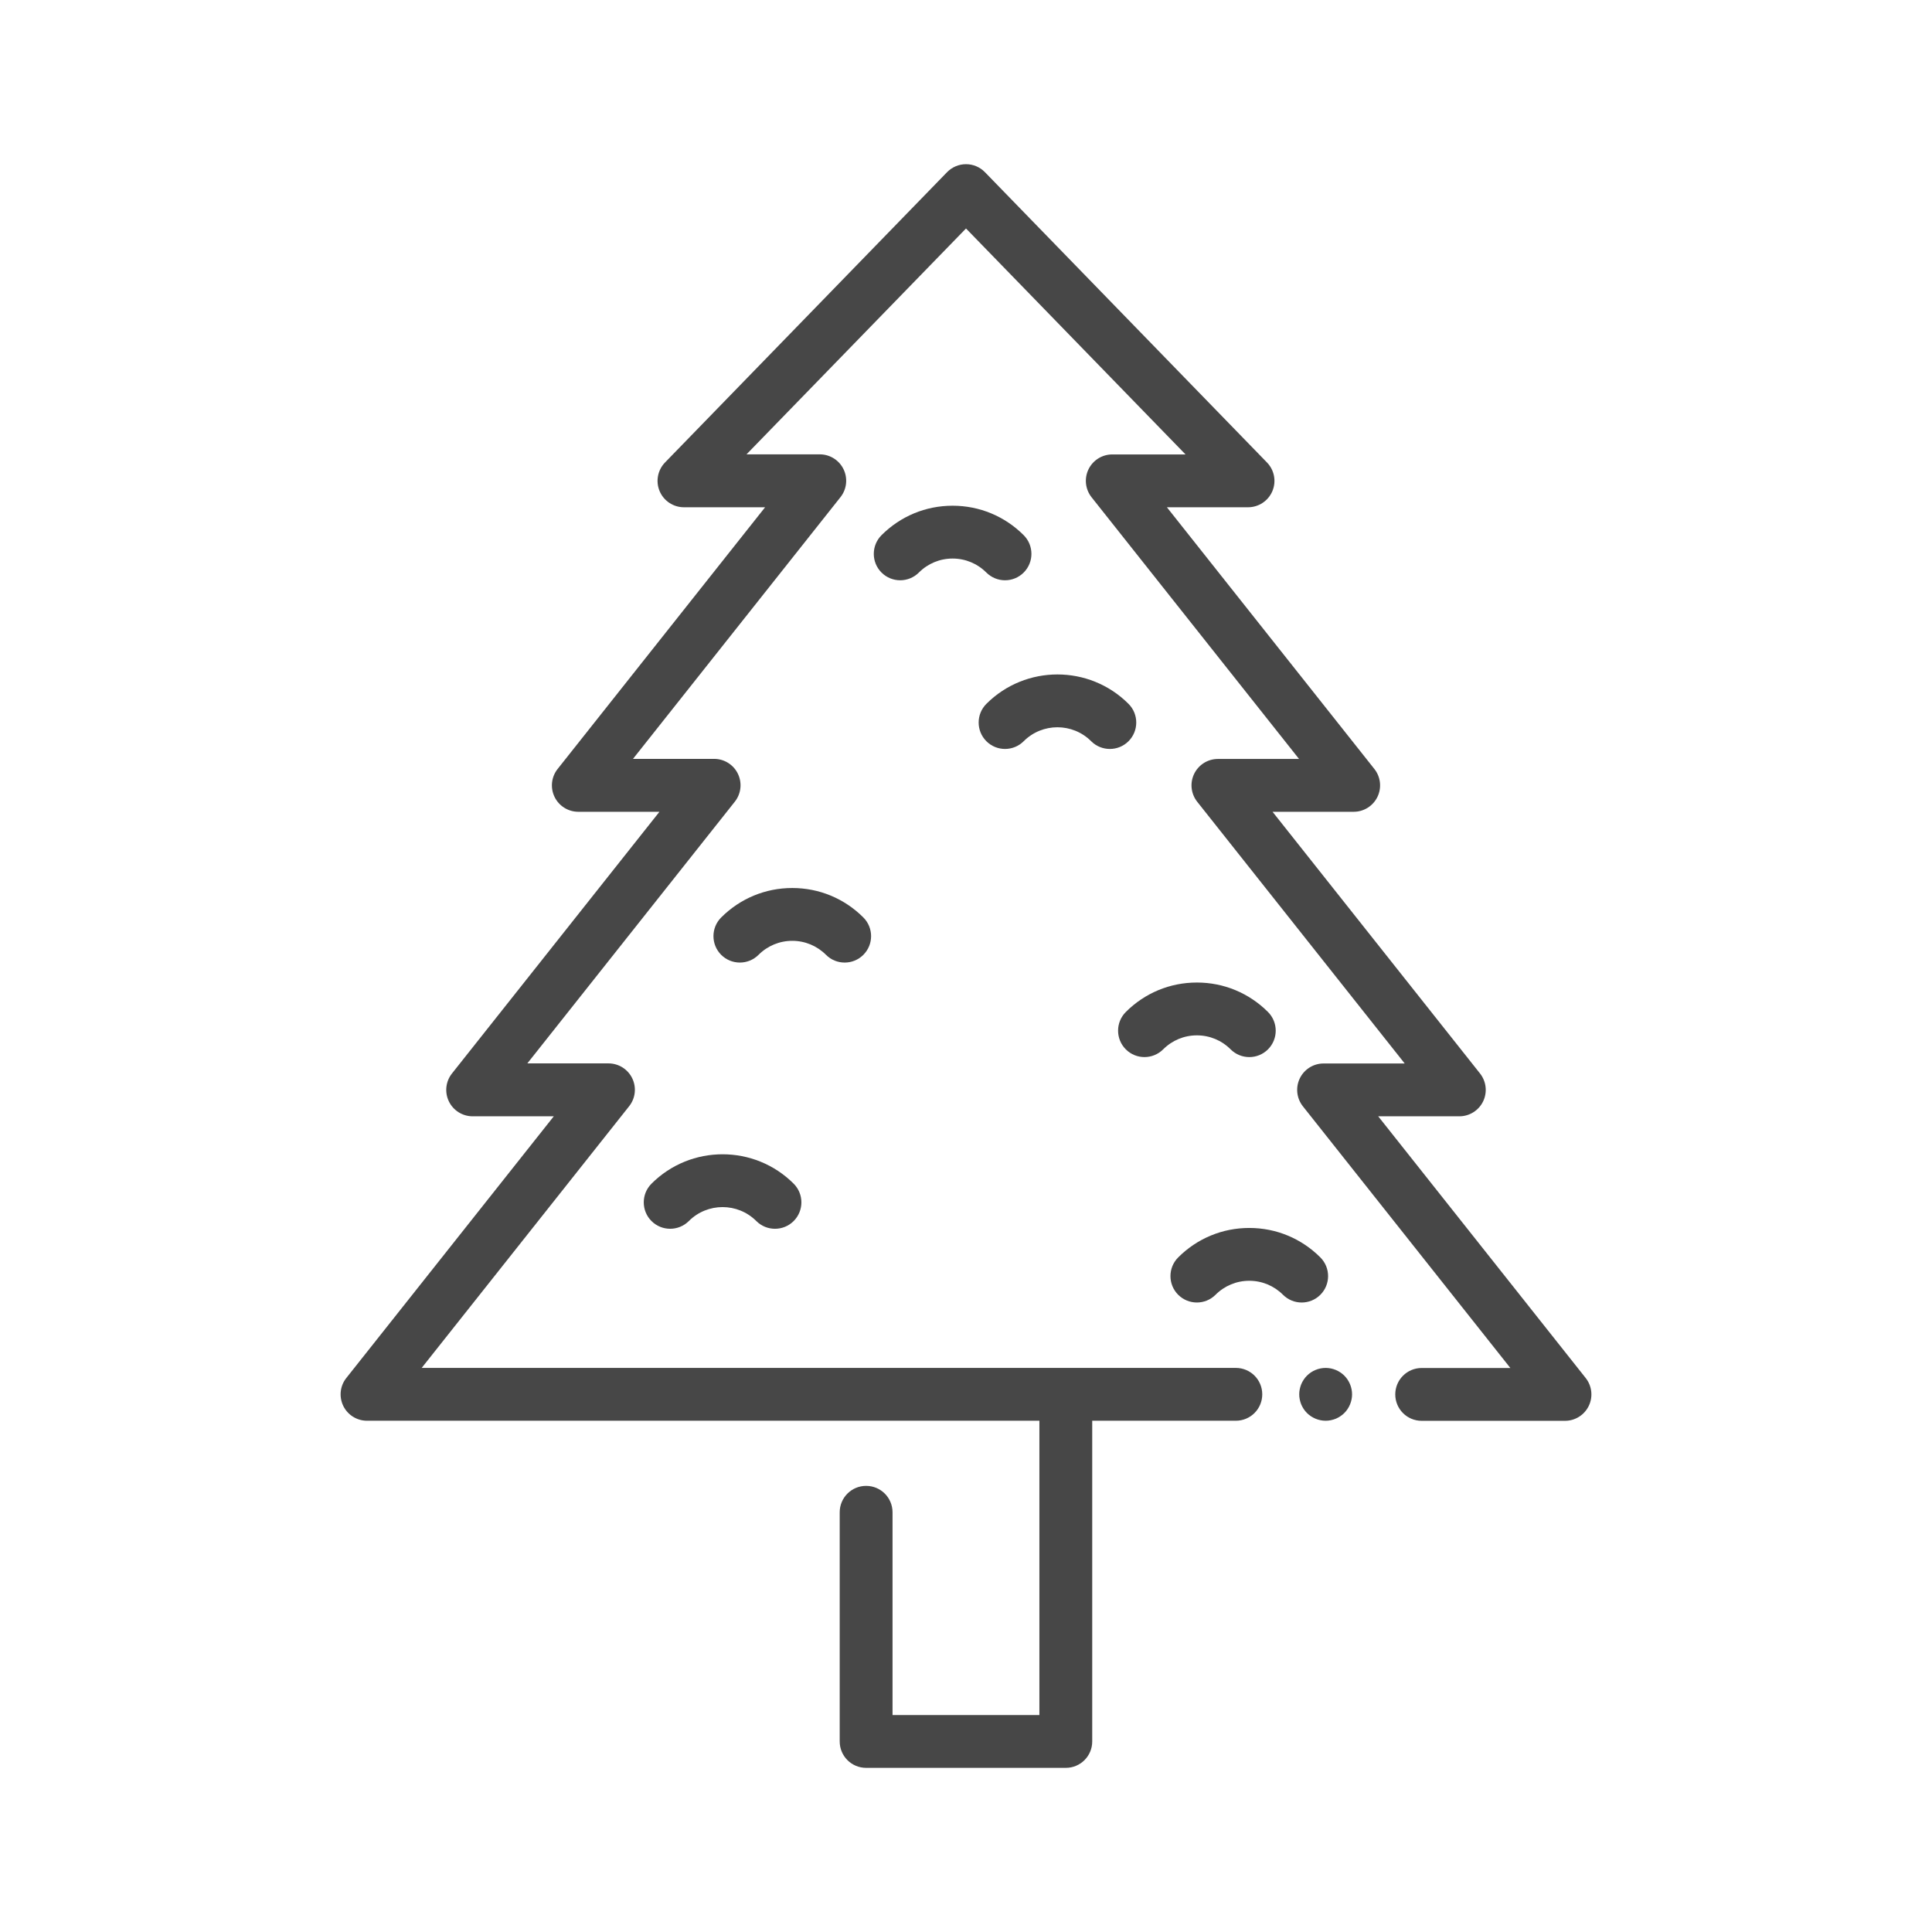 <?xml version="1.0" ?>
<svg width="800px" height="800px" viewBox="0 0 512 512" version="1.1" xml:space="preserve" xmlns="http://www.w3.org/2000/svg" xmlns:xlink="http://www.w3.org/1999/xlink">
<style type="text/css">
	.st0{display:none;}
	.st1{fill:#474747;}
</style>
<g class="st0" id="Layer_1"/>
<g id="Layer_2">
<g>
<path class="st1" d="M90.96,372.56c1.17,2.42,3.62,3.95,6.3,3.95h132.27h45.92v77.99h-38.92v-53.73c0-3.87-3.13-7-7-7s-7,3.13-7,7    v60.73c0,3.87,3.13,7,7,7h52.92c3.87,0,7-3.13,7-7v-84.99h38.06c3.87,0,7-3.13,7-7s-3.13-7-7-7h-45.06h-52.92H111.75l54.98-69.35    c1.67-2.1,1.99-4.98,0.82-7.4c-1.17-2.42-3.62-3.95-6.3-3.95h-21.5l54.98-69.35c1.67-2.1,1.99-4.98,0.82-7.4    c-1.17-2.42-3.62-3.95-6.3-3.95h-21.5l54.98-69.35c1.67-2.1,1.99-4.98,0.82-7.4c-1.17-2.42-3.62-3.95-6.3-3.95h-19.42L256,60.55    l58.18,59.88h-19.42c-2.69,0-5.13,1.54-6.3,3.95c-1.17,2.42-0.85,5.29,0.82,7.4l54.98,69.35h-21.5c-2.69,0-5.13,1.54-6.3,3.95    c-1.17,2.42-0.85,5.29,0.82,7.4l54.98,69.35h-21.5c-2.69,0-5.13,1.54-6.3,3.95c-1.17,2.42-0.85,5.29,0.82,7.4l54.98,69.35h-23.5    c-3.87,0-7,3.13-7,7s3.13,7,7,7h37.98c2.69,0,5.13-1.54,6.3-3.95c1.17-2.42,0.85-5.29-0.82-7.4l-54.98-69.35h21.5    c2.69,0,5.13-1.54,6.3-3.95c1.17-2.42,0.85-5.29-0.82-7.4l-54.98-69.35h21.5c2.69,0,5.13-1.54,6.3-3.95    c1.17-2.42,0.85-5.29-0.82-7.4l-54.98-69.35h21.5c2.81,0,5.35-1.68,6.45-4.27c1.1-2.59,0.53-5.59-1.43-7.6l-74.74-76.93    c-1.32-1.36-3.13-2.12-5.02-2.12s-3.7,0.77-5.02,2.12l-74.74,76.93c-1.96,2.02-2.52,5.01-1.43,7.6c1.1,2.59,3.63,4.27,6.45,4.27    h21.5l-54.98,69.35c-1.67,2.1-1.99,4.98-0.82,7.4c1.17,2.42,3.62,3.95,6.3,3.95h21.5l-54.98,69.35c-1.67,2.1-1.99,4.98-0.82,7.4    c1.17,2.42,3.62,3.95,6.3,3.95h21.5l-54.98,69.35C90.11,367.27,89.8,370.14,90.96,372.56z"/>
<path class="st1" d="M348.63,363.05c-0.42,0.17-0.83,0.39-1.21,0.64c-0.38,0.26-0.74,0.55-1.06,0.87    c-0.32,0.32-0.62,0.68-0.87,1.07c-0.25,0.37-0.47,0.78-0.65,1.2c-0.17,0.43-0.3,0.87-0.39,1.31c-0.1,0.45-0.14,0.91-0.14,1.37    s0.04,0.92,0.14,1.37c0.09,0.45,0.22,0.89,0.39,1.31c0.18,0.42,0.4,0.83,0.65,1.21s0.55,0.74,0.87,1.06    c1.3,1.3,3.11,2.05,4.95,2.05c0.45,0,0.91-0.04,1.37-0.14c0.44-0.09,0.88-0.22,1.31-0.39c0.42-0.18,0.82-0.4,1.2-0.65    c0.39-0.25,0.75-0.55,1.07-0.87c1.3-1.3,2.05-3.11,2.05-4.95s-0.75-3.64-2.05-4.95c-0.32-0.32-0.68-0.61-1.07-0.87    c-0.38-0.25-0.78-0.47-1.2-0.64c-0.43-0.18-0.87-0.31-1.31-0.4c-0.91-0.18-1.84-0.18-2.74,0    C349.49,362.74,349.05,362.87,348.63,363.05z"/>
<path class="st1" d="M308.25,278.09c2.39-2.39,5.56-3.71,8.94-3.71s6.55,1.32,8.94,3.71c1.37,1.37,3.16,2.05,4.95,2.05    s3.58-0.68,4.95-2.05c2.73-2.73,2.73-7.17,0-9.9c-5.03-5.03-11.72-7.81-18.84-7.81s-13.8,2.77-18.84,7.81    c-2.73,2.73-2.73,7.17,0,9.9C301.08,280.82,305.51,280.82,308.25,278.09z"/>
<path class="st1" d="M271.29,196.43c4.93-4.93,12.95-4.93,17.88,0c1.37,1.37,3.16,2.05,4.95,2.05s3.58-0.68,4.95-2.05    c2.73-2.73,2.73-7.17,0-9.9c-10.39-10.39-27.29-10.39-37.67,0c-2.73,2.73-2.73,7.17,0,9.9    C264.12,199.16,268.56,199.16,271.29,196.43z"/>
<path class="st1" d="M266.34,153.78c1.79,0,3.58-0.68,4.95-2.05c2.73-2.73,2.73-7.17,0-9.9c-5.03-5.03-11.72-7.81-18.84-7.81    s-13.8,2.77-18.84,7.81c-2.73,2.73-2.73,7.17,0,9.9c2.73,2.73,7.17,2.73,9.9,0c2.39-2.39,5.56-3.71,8.94-3.71s6.55,1.32,8.94,3.71    C262.76,153.09,264.55,153.78,266.34,153.78z"/>
<path class="st1" d="M322.13,343.13c2.39-2.39,5.56-3.71,8.94-3.71c3.37,0,6.55,1.32,8.94,3.71c1.37,1.37,3.16,2.05,4.95,2.05    s3.58-0.68,4.95-2.05c2.73-2.73,2.73-7.17,0-9.9c-5.03-5.03-11.72-7.81-18.84-7.81c-7.11,0-13.8,2.77-18.84,7.81    c-2.73,2.73-2.73,7.17,0,9.9C314.97,345.86,319.4,345.86,322.13,343.13z"/>
<path class="st1" d="M172.65,313.69c-2.73,2.73-2.73,7.17,0,9.9c2.73,2.73,7.17,2.73,9.9,0c4.93-4.93,12.95-4.93,17.88,0    c1.37,1.37,3.16,2.05,4.95,2.05s3.58-0.68,4.95-2.05c2.73-2.73,2.73-7.17,0-9.9C199.94,303.3,183.04,303.3,172.65,313.69z"/>
<path class="st1" d="M223.85,255.09c1.79,0,3.58-0.68,4.95-2.05c2.73-2.73,2.73-7.17,0-9.9c-5.03-5.03-11.72-7.81-18.84-7.81    c-7.11,0-13.8,2.77-18.84,7.81c-2.73,2.73-2.73,7.17,0,9.9c2.73,2.73,7.17,2.73,9.9,0c2.39-2.39,5.56-3.71,8.94-3.71    c3.37,0,6.55,1.32,8.94,3.71C220.26,254.41,222.05,255.09,223.85,255.09z"/>
</g>
</g>
</svg>